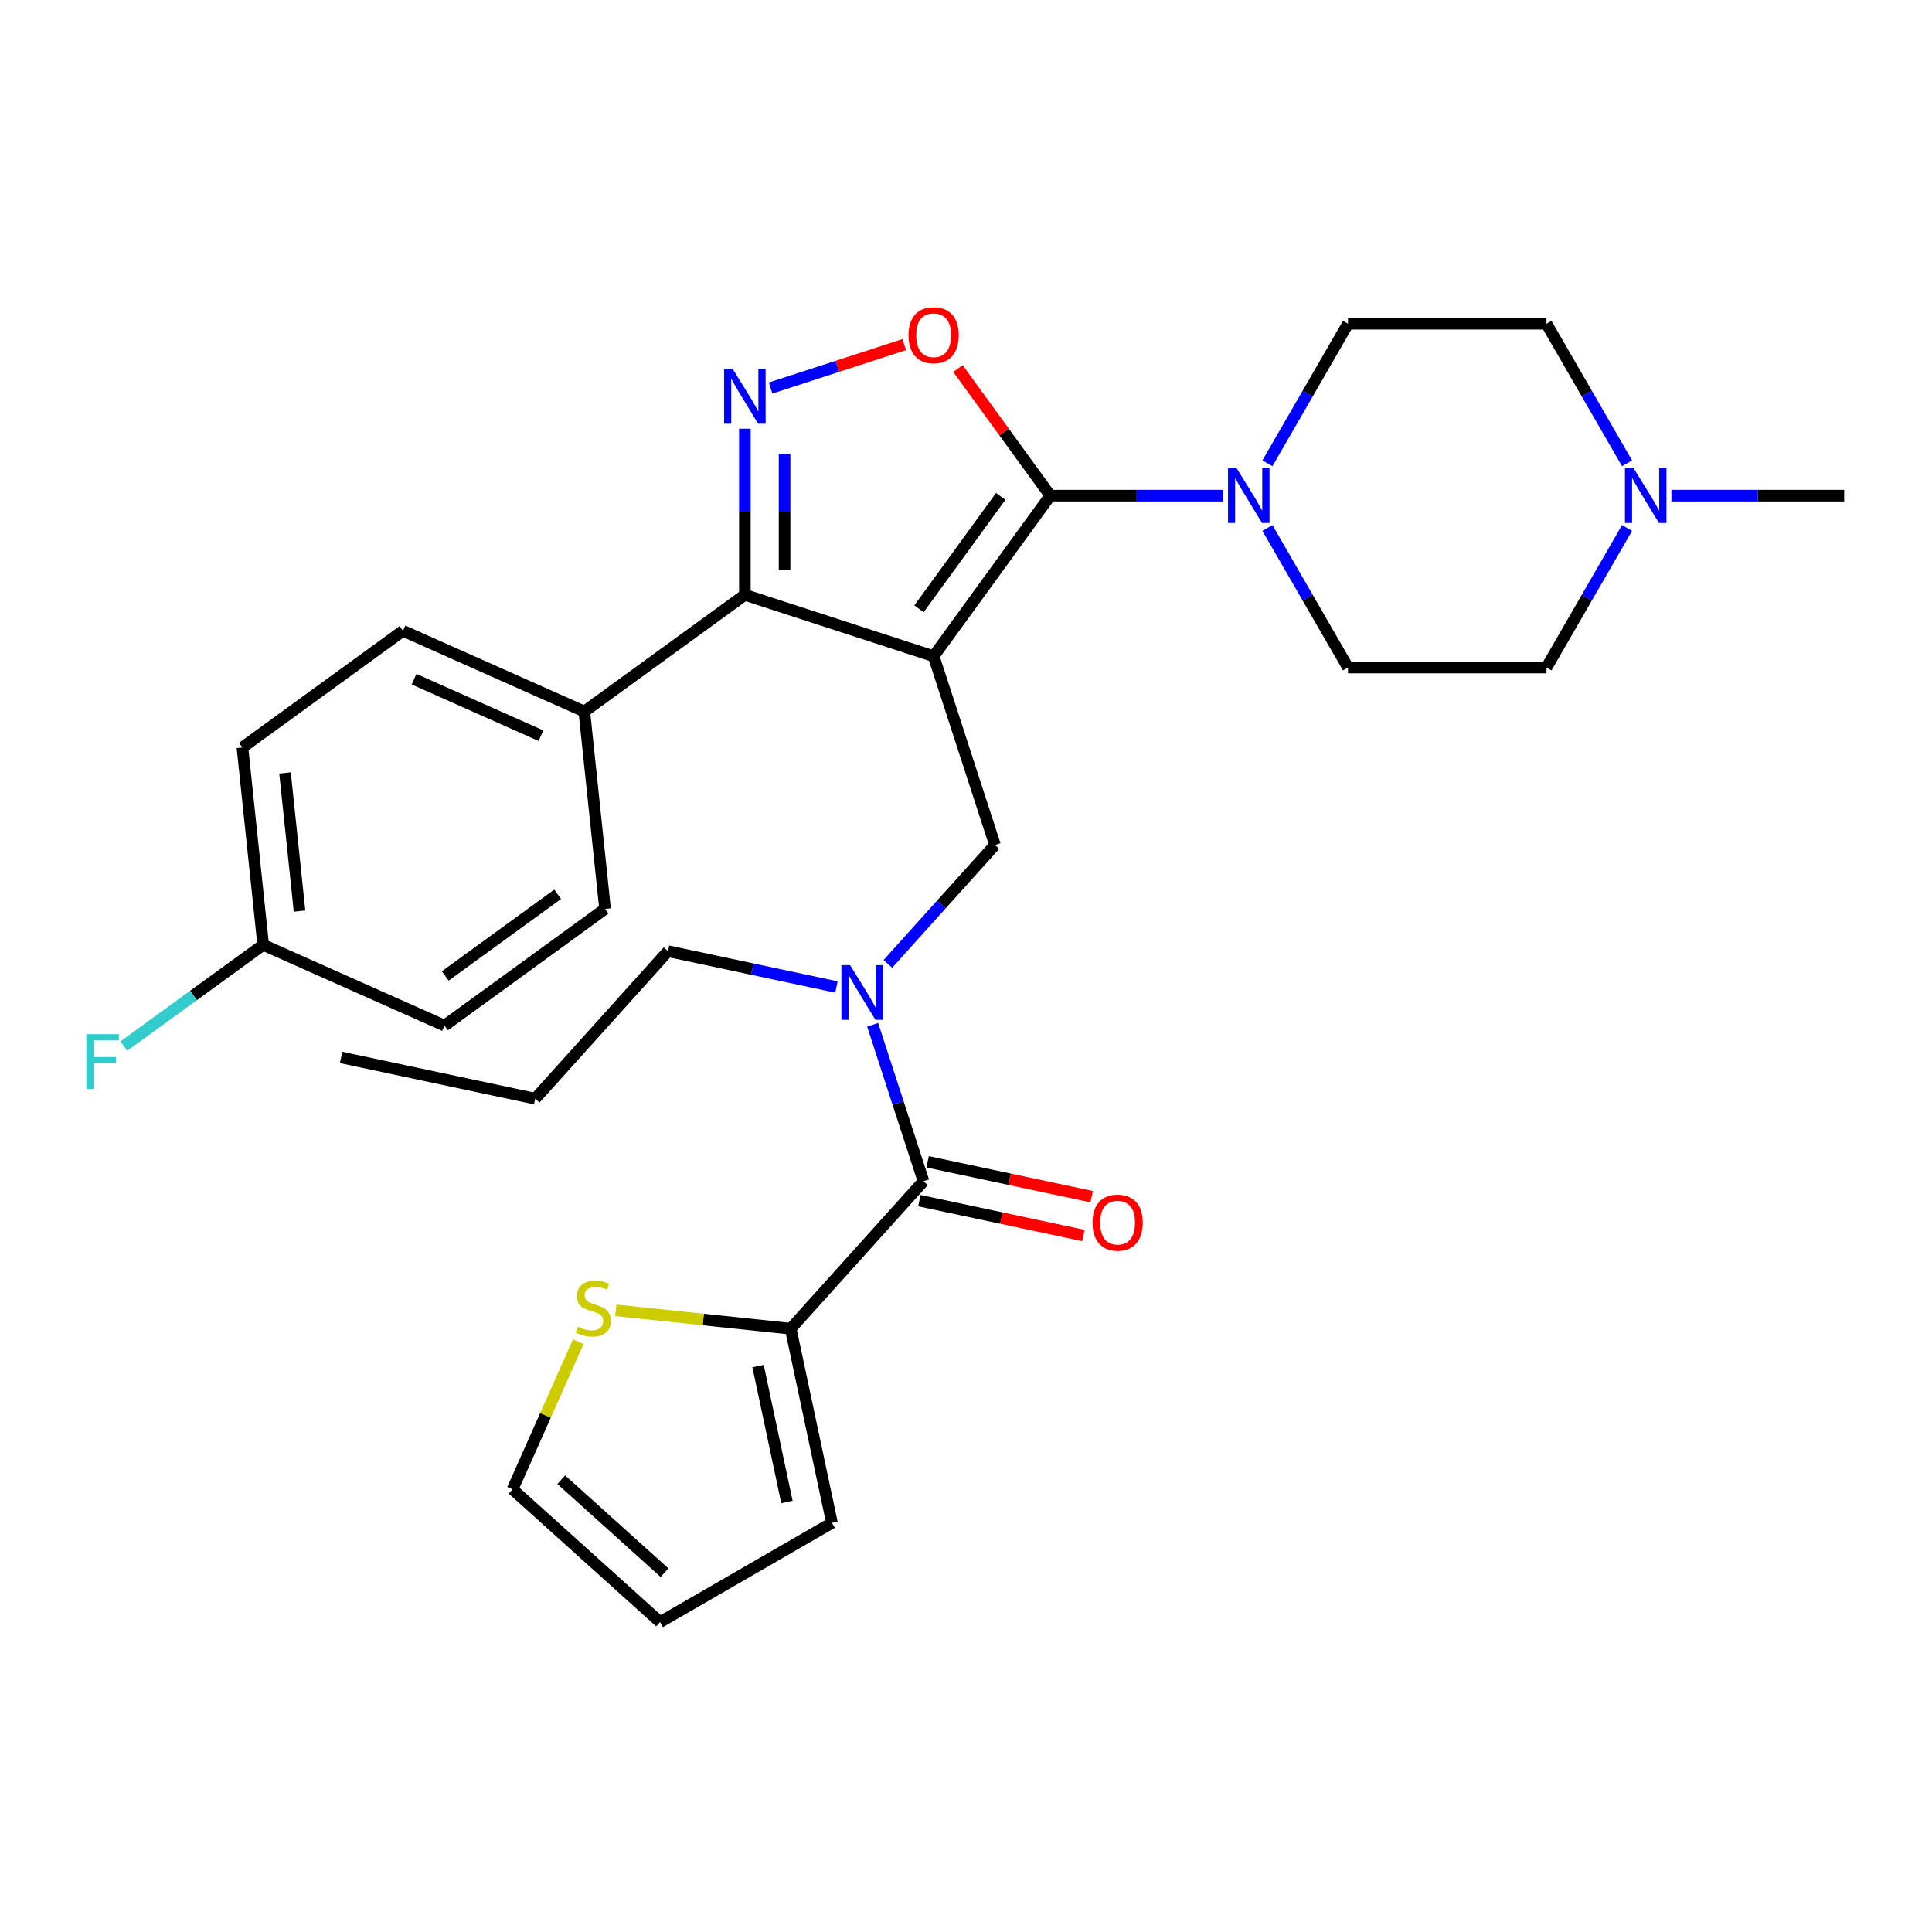 <?xml version='1.0' encoding='iso-8859-1'?>
<svg version='1.1' baseProfile='full'
              xmlns='http://www.w3.org/2000/svg'
                      xmlns:rdkit='http://www.rdkit.org/xml'
                      xmlns:xlink='http://www.w3.org/1999/xlink'
                  xml:space='preserve'
width='1000px' height='1000px' viewBox='0 0 1000 1000'>
<!-- END OF HEADER -->
<rect style='opacity:1.0;fill:#FFFFFF;stroke:none' width='1000' height='1000' x='0' y='0'> </rect>
<path class='bond-0' d='M 483.247,339.65 L 543.63,256.541' style='fill:none;fill-rule:evenodd;stroke:#000000;stroke-width:6px;stroke-linecap:butt;stroke-linejoin:miter;stroke-opacity:1' />
<path class='bond-0' d='M 475.683,315.107 L 517.951,256.931' style='fill:none;fill-rule:evenodd;stroke:#000000;stroke-width:6px;stroke-linecap:butt;stroke-linejoin:miter;stroke-opacity:1' />
<path class='bond-2' d='M 483.247,339.65 L 385.546,307.905' style='fill:none;fill-rule:evenodd;stroke:#000000;stroke-width:6px;stroke-linecap:butt;stroke-linejoin:miter;stroke-opacity:1' />
<path class='bond-4' d='M 483.247,339.65 L 514.992,437.351' style='fill:none;fill-rule:evenodd;stroke:#000000;stroke-width:6px;stroke-linecap:butt;stroke-linejoin:miter;stroke-opacity:1' />
<path class='bond-3' d='M 543.63,256.541 L 519.733,223.65' style='fill:none;fill-rule:evenodd;stroke:#000000;stroke-width:6px;stroke-linecap:butt;stroke-linejoin:miter;stroke-opacity:1' />
<path class='bond-3' d='M 519.733,223.65 L 495.837,190.76' style='fill:none;fill-rule:evenodd;stroke:#FF0000;stroke-width:6px;stroke-linecap:butt;stroke-linejoin:miter;stroke-opacity:1' />
<path class='bond-5' d='M 543.63,256.541 L 588.34,256.541' style='fill:none;fill-rule:evenodd;stroke:#000000;stroke-width:6px;stroke-linecap:butt;stroke-linejoin:miter;stroke-opacity:1' />
<path class='bond-5' d='M 588.34,256.541 L 633.051,256.541' style='fill:none;fill-rule:evenodd;stroke:#0000FF;stroke-width:6px;stroke-linecap:butt;stroke-linejoin:miter;stroke-opacity:1' />
<path class='bond-1' d='M 385.546,221.905 L 385.546,264.905' style='fill:none;fill-rule:evenodd;stroke:#0000FF;stroke-width:6px;stroke-linecap:butt;stroke-linejoin:miter;stroke-opacity:1' />
<path class='bond-1' d='M 385.546,264.905 L 385.546,307.905' style='fill:none;fill-rule:evenodd;stroke:#000000;stroke-width:6px;stroke-linecap:butt;stroke-linejoin:miter;stroke-opacity:1' />
<path class='bond-1' d='M 406.092,234.805 L 406.092,264.905' style='fill:none;fill-rule:evenodd;stroke:#0000FF;stroke-width:6px;stroke-linecap:butt;stroke-linejoin:miter;stroke-opacity:1' />
<path class='bond-1' d='M 406.092,264.905 L 406.092,295.005' style='fill:none;fill-rule:evenodd;stroke:#000000;stroke-width:6px;stroke-linecap:butt;stroke-linejoin:miter;stroke-opacity:1' />
<path class='bond-30' d='M 398.855,200.852 L 433.442,189.614' style='fill:none;fill-rule:evenodd;stroke:#0000FF;stroke-width:6px;stroke-linecap:butt;stroke-linejoin:miter;stroke-opacity:1' />
<path class='bond-30' d='M 433.442,189.614 L 468.029,178.376' style='fill:none;fill-rule:evenodd;stroke:#FF0000;stroke-width:6px;stroke-linecap:butt;stroke-linejoin:miter;stroke-opacity:1' />
<path class='bond-11' d='M 385.546,307.905 L 302.437,368.288' style='fill:none;fill-rule:evenodd;stroke:#000000;stroke-width:6px;stroke-linecap:butt;stroke-linejoin:miter;stroke-opacity:1' />
<path class='bond-7' d='M 514.992,437.351 L 487.277,468.132' style='fill:none;fill-rule:evenodd;stroke:#000000;stroke-width:6px;stroke-linecap:butt;stroke-linejoin:miter;stroke-opacity:1' />
<path class='bond-7' d='M 487.277,468.132 L 459.561,498.914' style='fill:none;fill-rule:evenodd;stroke:#0000FF;stroke-width:6px;stroke-linecap:butt;stroke-linejoin:miter;stroke-opacity:1' />
<path class='bond-14' d='M 656.017,273.269 L 676.87,309.388' style='fill:none;fill-rule:evenodd;stroke:#0000FF;stroke-width:6px;stroke-linecap:butt;stroke-linejoin:miter;stroke-opacity:1' />
<path class='bond-14' d='M 676.87,309.388 L 697.723,345.507' style='fill:none;fill-rule:evenodd;stroke:#000000;stroke-width:6px;stroke-linecap:butt;stroke-linejoin:miter;stroke-opacity:1' />
<path class='bond-15' d='M 656.017,239.813 L 676.87,203.694' style='fill:none;fill-rule:evenodd;stroke:#0000FF;stroke-width:6px;stroke-linecap:butt;stroke-linejoin:miter;stroke-opacity:1' />
<path class='bond-15' d='M 676.87,203.694 L 697.723,167.575' style='fill:none;fill-rule:evenodd;stroke:#000000;stroke-width:6px;stroke-linecap:butt;stroke-linejoin:miter;stroke-opacity:1' />
<path class='bond-6' d='M 477.998,611.395 L 464.843,570.908' style='fill:none;fill-rule:evenodd;stroke:#000000;stroke-width:6px;stroke-linecap:butt;stroke-linejoin:miter;stroke-opacity:1' />
<path class='bond-6' d='M 464.843,570.908 L 451.689,530.422' style='fill:none;fill-rule:evenodd;stroke:#0000FF;stroke-width:6px;stroke-linecap:butt;stroke-linejoin:miter;stroke-opacity:1' />
<path class='bond-8' d='M 477.998,611.395 L 409.259,687.737' style='fill:none;fill-rule:evenodd;stroke:#000000;stroke-width:6px;stroke-linecap:butt;stroke-linejoin:miter;stroke-opacity:1' />
<path class='bond-12' d='M 475.862,621.443 L 518.32,630.468' style='fill:none;fill-rule:evenodd;stroke:#000000;stroke-width:6px;stroke-linecap:butt;stroke-linejoin:miter;stroke-opacity:1' />
<path class='bond-12' d='M 518.32,630.468 L 560.778,639.493' style='fill:none;fill-rule:evenodd;stroke:#FF0000;stroke-width:6px;stroke-linecap:butt;stroke-linejoin:miter;stroke-opacity:1' />
<path class='bond-12' d='M 480.134,601.346 L 522.592,610.371' style='fill:none;fill-rule:evenodd;stroke:#000000;stroke-width:6px;stroke-linecap:butt;stroke-linejoin:miter;stroke-opacity:1' />
<path class='bond-12' d='M 522.592,610.371 L 565.05,619.396' style='fill:none;fill-rule:evenodd;stroke:#FF0000;stroke-width:6px;stroke-linecap:butt;stroke-linejoin:miter;stroke-opacity:1' />
<path class='bond-26' d='M 432.945,510.865 L 389.357,501.6' style='fill:none;fill-rule:evenodd;stroke:#0000FF;stroke-width:6px;stroke-linecap:butt;stroke-linejoin:miter;stroke-opacity:1' />
<path class='bond-26' d='M 389.357,501.6 L 345.769,492.335' style='fill:none;fill-rule:evenodd;stroke:#000000;stroke-width:6px;stroke-linecap:butt;stroke-linejoin:miter;stroke-opacity:1' />
<path class='bond-9' d='M 409.259,687.737 L 364,682.98' style='fill:none;fill-rule:evenodd;stroke:#000000;stroke-width:6px;stroke-linecap:butt;stroke-linejoin:miter;stroke-opacity:1' />
<path class='bond-9' d='M 364,682.98 L 318.741,678.223' style='fill:none;fill-rule:evenodd;stroke:#CCCC00;stroke-width:6px;stroke-linecap:butt;stroke-linejoin:miter;stroke-opacity:1' />
<path class='bond-13' d='M 409.259,687.737 L 430.618,788.221' style='fill:none;fill-rule:evenodd;stroke:#000000;stroke-width:6px;stroke-linecap:butt;stroke-linejoin:miter;stroke-opacity:1' />
<path class='bond-13' d='M 392.366,707.082 L 407.317,777.42' style='fill:none;fill-rule:evenodd;stroke:#000000;stroke-width:6px;stroke-linecap:butt;stroke-linejoin:miter;stroke-opacity:1' />
<path class='bond-16' d='M 299.325,694.447 L 282.317,732.647' style='fill:none;fill-rule:evenodd;stroke:#CCCC00;stroke-width:6px;stroke-linecap:butt;stroke-linejoin:miter;stroke-opacity:1' />
<path class='bond-16' d='M 282.317,732.647 L 265.309,770.847' style='fill:none;fill-rule:evenodd;stroke:#000000;stroke-width:6px;stroke-linecap:butt;stroke-linejoin:miter;stroke-opacity:1' />
<path class='bond-10' d='M 842.159,273.269 L 821.305,309.388' style='fill:none;fill-rule:evenodd;stroke:#0000FF;stroke-width:6px;stroke-linecap:butt;stroke-linejoin:miter;stroke-opacity:1' />
<path class='bond-10' d='M 821.305,309.388 L 800.452,345.507' style='fill:none;fill-rule:evenodd;stroke:#000000;stroke-width:6px;stroke-linecap:butt;stroke-linejoin:miter;stroke-opacity:1' />
<path class='bond-27' d='M 865.125,256.541 L 909.835,256.541' style='fill:none;fill-rule:evenodd;stroke:#0000FF;stroke-width:6px;stroke-linecap:butt;stroke-linejoin:miter;stroke-opacity:1' />
<path class='bond-27' d='M 909.835,256.541 L 954.545,256.541' style='fill:none;fill-rule:evenodd;stroke:#000000;stroke-width:6px;stroke-linecap:butt;stroke-linejoin:miter;stroke-opacity:1' />
<path class='bond-32' d='M 842.159,239.813 L 821.305,203.694' style='fill:none;fill-rule:evenodd;stroke:#0000FF;stroke-width:6px;stroke-linecap:butt;stroke-linejoin:miter;stroke-opacity:1' />
<path class='bond-32' d='M 821.305,203.694 L 800.452,167.575' style='fill:none;fill-rule:evenodd;stroke:#000000;stroke-width:6px;stroke-linecap:butt;stroke-linejoin:miter;stroke-opacity:1' />
<path class='bond-18' d='M 302.437,368.288 L 208.589,326.504' style='fill:none;fill-rule:evenodd;stroke:#000000;stroke-width:6px;stroke-linecap:butt;stroke-linejoin:miter;stroke-opacity:1' />
<path class='bond-18' d='M 280.003,380.79 L 214.31,351.541' style='fill:none;fill-rule:evenodd;stroke:#000000;stroke-width:6px;stroke-linecap:butt;stroke-linejoin:miter;stroke-opacity:1' />
<path class='bond-19' d='M 302.437,368.288 L 313.175,470.454' style='fill:none;fill-rule:evenodd;stroke:#000000;stroke-width:6px;stroke-linecap:butt;stroke-linejoin:miter;stroke-opacity:1' />
<path class='bond-17' d='M 430.618,788.221 L 341.652,839.586' style='fill:none;fill-rule:evenodd;stroke:#000000;stroke-width:6px;stroke-linecap:butt;stroke-linejoin:miter;stroke-opacity:1' />
<path class='bond-21' d='M 697.723,345.507 L 800.452,345.507' style='fill:none;fill-rule:evenodd;stroke:#000000;stroke-width:6px;stroke-linecap:butt;stroke-linejoin:miter;stroke-opacity:1' />
<path class='bond-20' d='M 697.723,167.575 L 800.452,167.575' style='fill:none;fill-rule:evenodd;stroke:#000000;stroke-width:6px;stroke-linecap:butt;stroke-linejoin:miter;stroke-opacity:1' />
<path class='bond-33' d='M 265.309,770.847 L 341.652,839.586' style='fill:none;fill-rule:evenodd;stroke:#000000;stroke-width:6px;stroke-linecap:butt;stroke-linejoin:miter;stroke-opacity:1' />
<path class='bond-33' d='M 290.509,765.889 L 343.948,814.006' style='fill:none;fill-rule:evenodd;stroke:#000000;stroke-width:6px;stroke-linecap:butt;stroke-linejoin:miter;stroke-opacity:1' />
<path class='bond-23' d='M 208.589,326.504 L 125.48,386.887' style='fill:none;fill-rule:evenodd;stroke:#000000;stroke-width:6px;stroke-linecap:butt;stroke-linejoin:miter;stroke-opacity:1' />
<path class='bond-24' d='M 313.175,470.454 L 230.066,530.837' style='fill:none;fill-rule:evenodd;stroke:#000000;stroke-width:6px;stroke-linecap:butt;stroke-linejoin:miter;stroke-opacity:1' />
<path class='bond-24' d='M 288.632,462.89 L 230.455,505.157' style='fill:none;fill-rule:evenodd;stroke:#000000;stroke-width:6px;stroke-linecap:butt;stroke-linejoin:miter;stroke-opacity:1' />
<path class='bond-22' d='M 136.218,489.053 L 230.066,530.837' style='fill:none;fill-rule:evenodd;stroke:#000000;stroke-width:6px;stroke-linecap:butt;stroke-linejoin:miter;stroke-opacity:1' />
<path class='bond-25' d='M 136.218,489.053 L 100.157,515.253' style='fill:none;fill-rule:evenodd;stroke:#000000;stroke-width:6px;stroke-linecap:butt;stroke-linejoin:miter;stroke-opacity:1' />
<path class='bond-25' d='M 100.157,515.253 L 64.097,541.452' style='fill:none;fill-rule:evenodd;stroke:#33CCCC;stroke-width:6px;stroke-linecap:butt;stroke-linejoin:miter;stroke-opacity:1' />
<path class='bond-31' d='M 136.218,489.053 L 125.48,386.887' style='fill:none;fill-rule:evenodd;stroke:#000000;stroke-width:6px;stroke-linecap:butt;stroke-linejoin:miter;stroke-opacity:1' />
<path class='bond-31' d='M 155.041,471.58 L 147.524,400.064' style='fill:none;fill-rule:evenodd;stroke:#000000;stroke-width:6px;stroke-linecap:butt;stroke-linejoin:miter;stroke-opacity:1' />
<path class='bond-28' d='M 345.769,492.335 L 277.03,568.678' style='fill:none;fill-rule:evenodd;stroke:#000000;stroke-width:6px;stroke-linecap:butt;stroke-linejoin:miter;stroke-opacity:1' />
<path class='bond-29' d='M 277.03,568.678 L 176.546,547.319' style='fill:none;fill-rule:evenodd;stroke:#000000;stroke-width:6px;stroke-linecap:butt;stroke-linejoin:miter;stroke-opacity:1' />
<path  class='atom-2' d='M 379.286 191.016
L 388.566 206.016
Q 389.486 207.496, 390.966 210.176
Q 392.446 212.856, 392.526 213.016
L 392.526 191.016
L 396.286 191.016
L 396.286 219.336
L 392.406 219.336
L 382.446 202.936
Q 381.286 201.016, 380.046 198.816
Q 378.846 196.616, 378.486 195.936
L 378.486 219.336
L 374.806 219.336
L 374.806 191.016
L 379.286 191.016
' fill='#0000FF'/>
<path  class='atom-4' d='M 470.247 173.512
Q 470.247 166.712, 473.607 162.912
Q 476.967 159.112, 483.247 159.112
Q 489.527 159.112, 492.887 162.912
Q 496.247 166.712, 496.247 173.512
Q 496.247 180.392, 492.847 184.312
Q 489.447 188.192, 483.247 188.192
Q 477.007 188.192, 473.607 184.312
Q 470.247 180.432, 470.247 173.512
M 483.247 184.992
Q 487.567 184.992, 489.887 182.112
Q 492.247 179.192, 492.247 173.512
Q 492.247 167.952, 489.887 165.152
Q 487.567 162.312, 483.247 162.312
Q 478.927 162.312, 476.567 165.112
Q 474.247 167.912, 474.247 173.512
Q 474.247 179.232, 476.567 182.112
Q 478.927 184.992, 483.247 184.992
' fill='#FF0000'/>
<path  class='atom-6' d='M 640.099 242.381
L 649.379 257.381
Q 650.299 258.861, 651.779 261.541
Q 653.259 264.221, 653.339 264.381
L 653.339 242.381
L 657.099 242.381
L 657.099 270.701
L 653.219 270.701
L 643.259 254.301
Q 642.099 252.381, 640.859 250.181
Q 639.659 247.981, 639.299 247.301
L 639.299 270.701
L 635.619 270.701
L 635.619 242.381
L 640.099 242.381
' fill='#0000FF'/>
<path  class='atom-8' d='M 439.993 499.534
L 449.273 514.534
Q 450.193 516.014, 451.673 518.694
Q 453.153 521.374, 453.233 521.534
L 453.233 499.534
L 456.993 499.534
L 456.993 527.854
L 453.113 527.854
L 443.153 511.454
Q 441.993 509.534, 440.753 507.334
Q 439.553 505.134, 439.193 504.454
L 439.193 527.854
L 435.513 527.854
L 435.513 499.534
L 439.993 499.534
' fill='#0000FF'/>
<path  class='atom-10' d='M 299.093 686.719
Q 299.413 686.839, 300.733 687.399
Q 302.053 687.959, 303.493 688.319
Q 304.973 688.639, 306.413 688.639
Q 309.093 688.639, 310.653 687.359
Q 312.213 686.039, 312.213 683.759
Q 312.213 682.199, 311.413 681.239
Q 310.653 680.279, 309.453 679.759
Q 308.253 679.239, 306.253 678.639
Q 303.733 677.879, 302.213 677.159
Q 300.733 676.439, 299.653 674.919
Q 298.613 673.399, 298.613 670.839
Q 298.613 667.279, 301.013 665.079
Q 303.453 662.879, 308.253 662.879
Q 311.533 662.879, 315.253 664.439
L 314.333 667.519
Q 310.933 666.119, 308.373 666.119
Q 305.613 666.119, 304.093 667.279
Q 302.573 668.399, 302.613 670.359
Q 302.613 671.879, 303.373 672.799
Q 304.173 673.719, 305.293 674.239
Q 306.453 674.759, 308.373 675.359
Q 310.933 676.159, 312.453 676.959
Q 313.973 677.759, 315.053 679.399
Q 316.173 680.999, 316.173 683.759
Q 316.173 687.679, 313.533 689.799
Q 310.933 691.879, 306.573 691.879
Q 304.053 691.879, 302.133 691.319
Q 300.253 690.799, 298.013 689.879
L 299.093 686.719
' fill='#CCCC00'/>
<path  class='atom-11' d='M 845.557 242.381
L 854.837 257.381
Q 855.757 258.861, 857.237 261.541
Q 858.717 264.221, 858.797 264.381
L 858.797 242.381
L 862.557 242.381
L 862.557 270.701
L 858.677 270.701
L 848.717 254.301
Q 847.557 252.381, 846.317 250.181
Q 845.117 247.981, 844.757 247.301
L 844.757 270.701
L 841.077 270.701
L 841.077 242.381
L 845.557 242.381
' fill='#0000FF'/>
<path  class='atom-13' d='M 565.482 632.833
Q 565.482 626.033, 568.842 622.233
Q 572.202 618.433, 578.482 618.433
Q 584.762 618.433, 588.122 622.233
Q 591.482 626.033, 591.482 632.833
Q 591.482 639.713, 588.082 643.633
Q 584.682 647.513, 578.482 647.513
Q 572.242 647.513, 568.842 643.633
Q 565.482 639.753, 565.482 632.833
M 578.482 644.313
Q 582.802 644.313, 585.122 641.433
Q 587.482 638.513, 587.482 632.833
Q 587.482 627.273, 585.122 624.473
Q 582.802 621.633, 578.482 621.633
Q 574.162 621.633, 571.802 624.433
Q 569.482 627.233, 569.482 632.833
Q 569.482 638.553, 571.802 641.433
Q 574.162 644.313, 578.482 644.313
' fill='#FF0000'/>
<path  class='atom-26' d='M 44.689 535.276
L 61.529 535.276
L 61.529 538.516
L 48.489 538.516
L 48.489 547.116
L 60.089 547.116
L 60.089 550.396
L 48.489 550.396
L 48.489 563.596
L 44.689 563.596
L 44.689 535.276
' fill='#33CCCC'/>
</svg>
